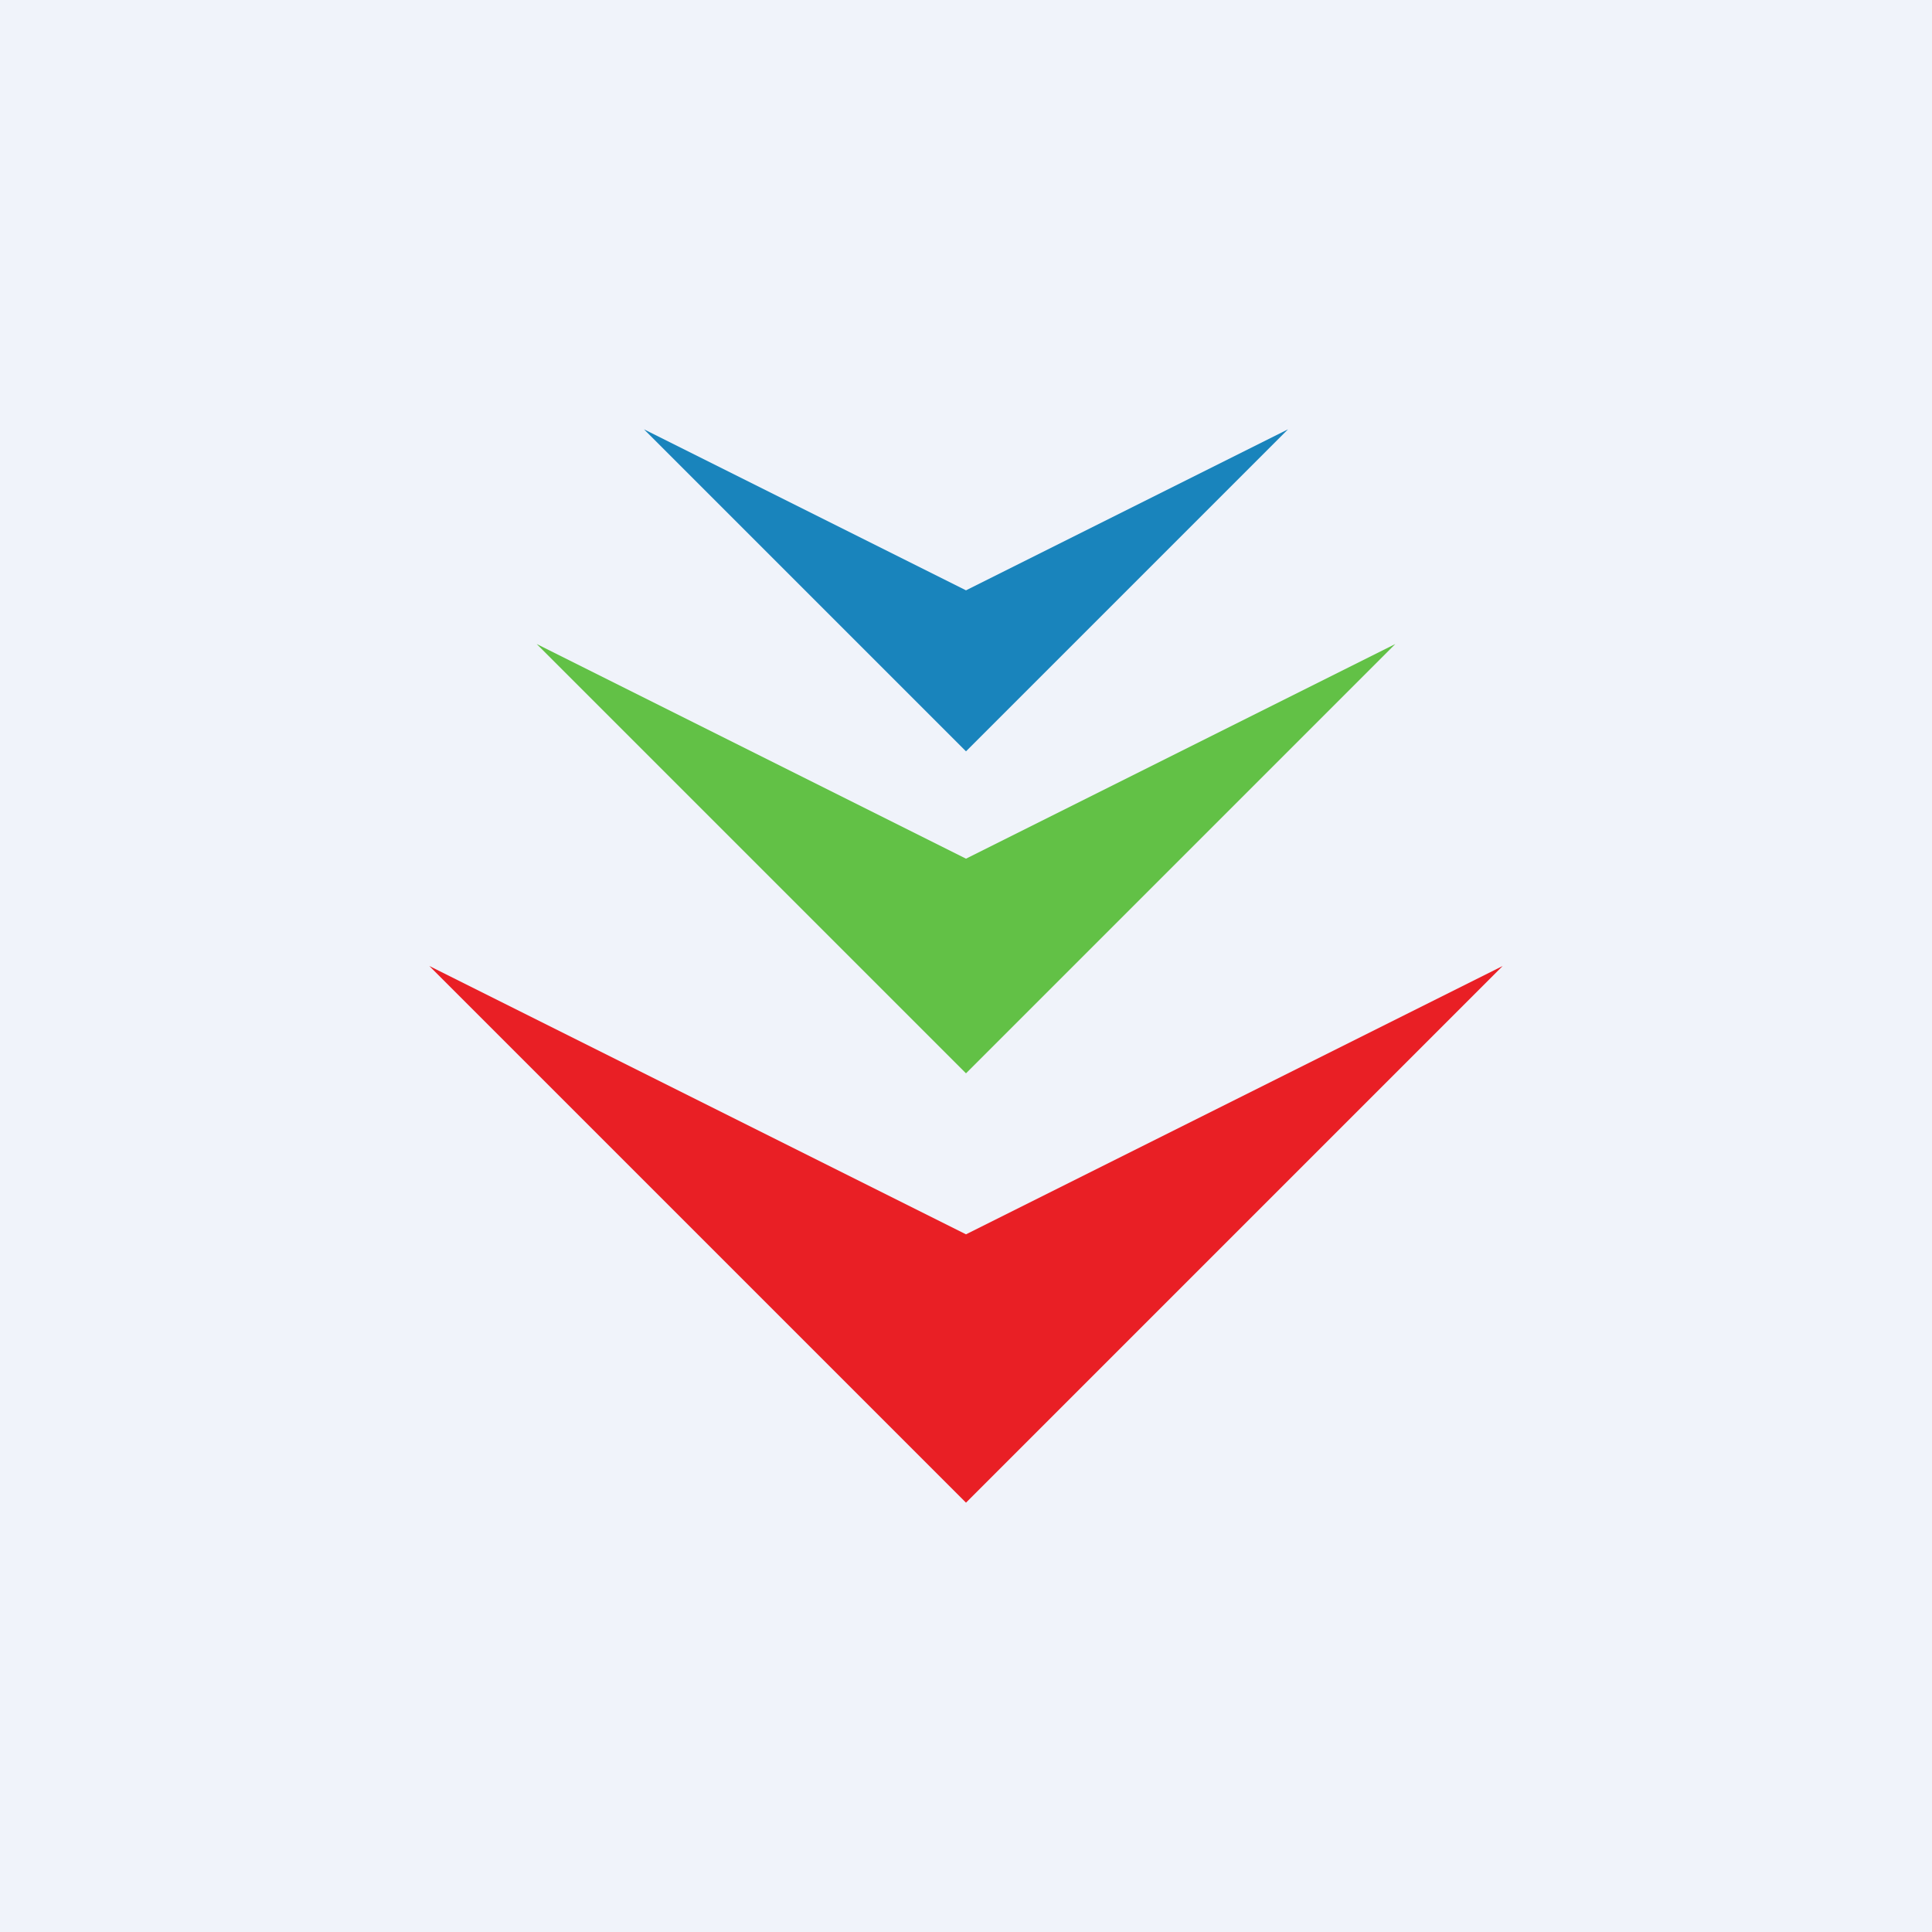 <!-- by TradingView --><svg width="18" height="18" viewBox="0 0 18 18" xmlns="http://www.w3.org/2000/svg"><path fill="#F0F3FA" d="M0 0h18v18H0z"/><path d="m4 9 5 5 5-5-5 2.5L4 9Z" fill="#E91F25"/><path d="m5 6 4 4 4-4-4 2-4-2Z" fill="#62C146"/><path d="m6 4 3 3 3-3-3 1.5L6 4Z" fill="#1984BC"/></svg>